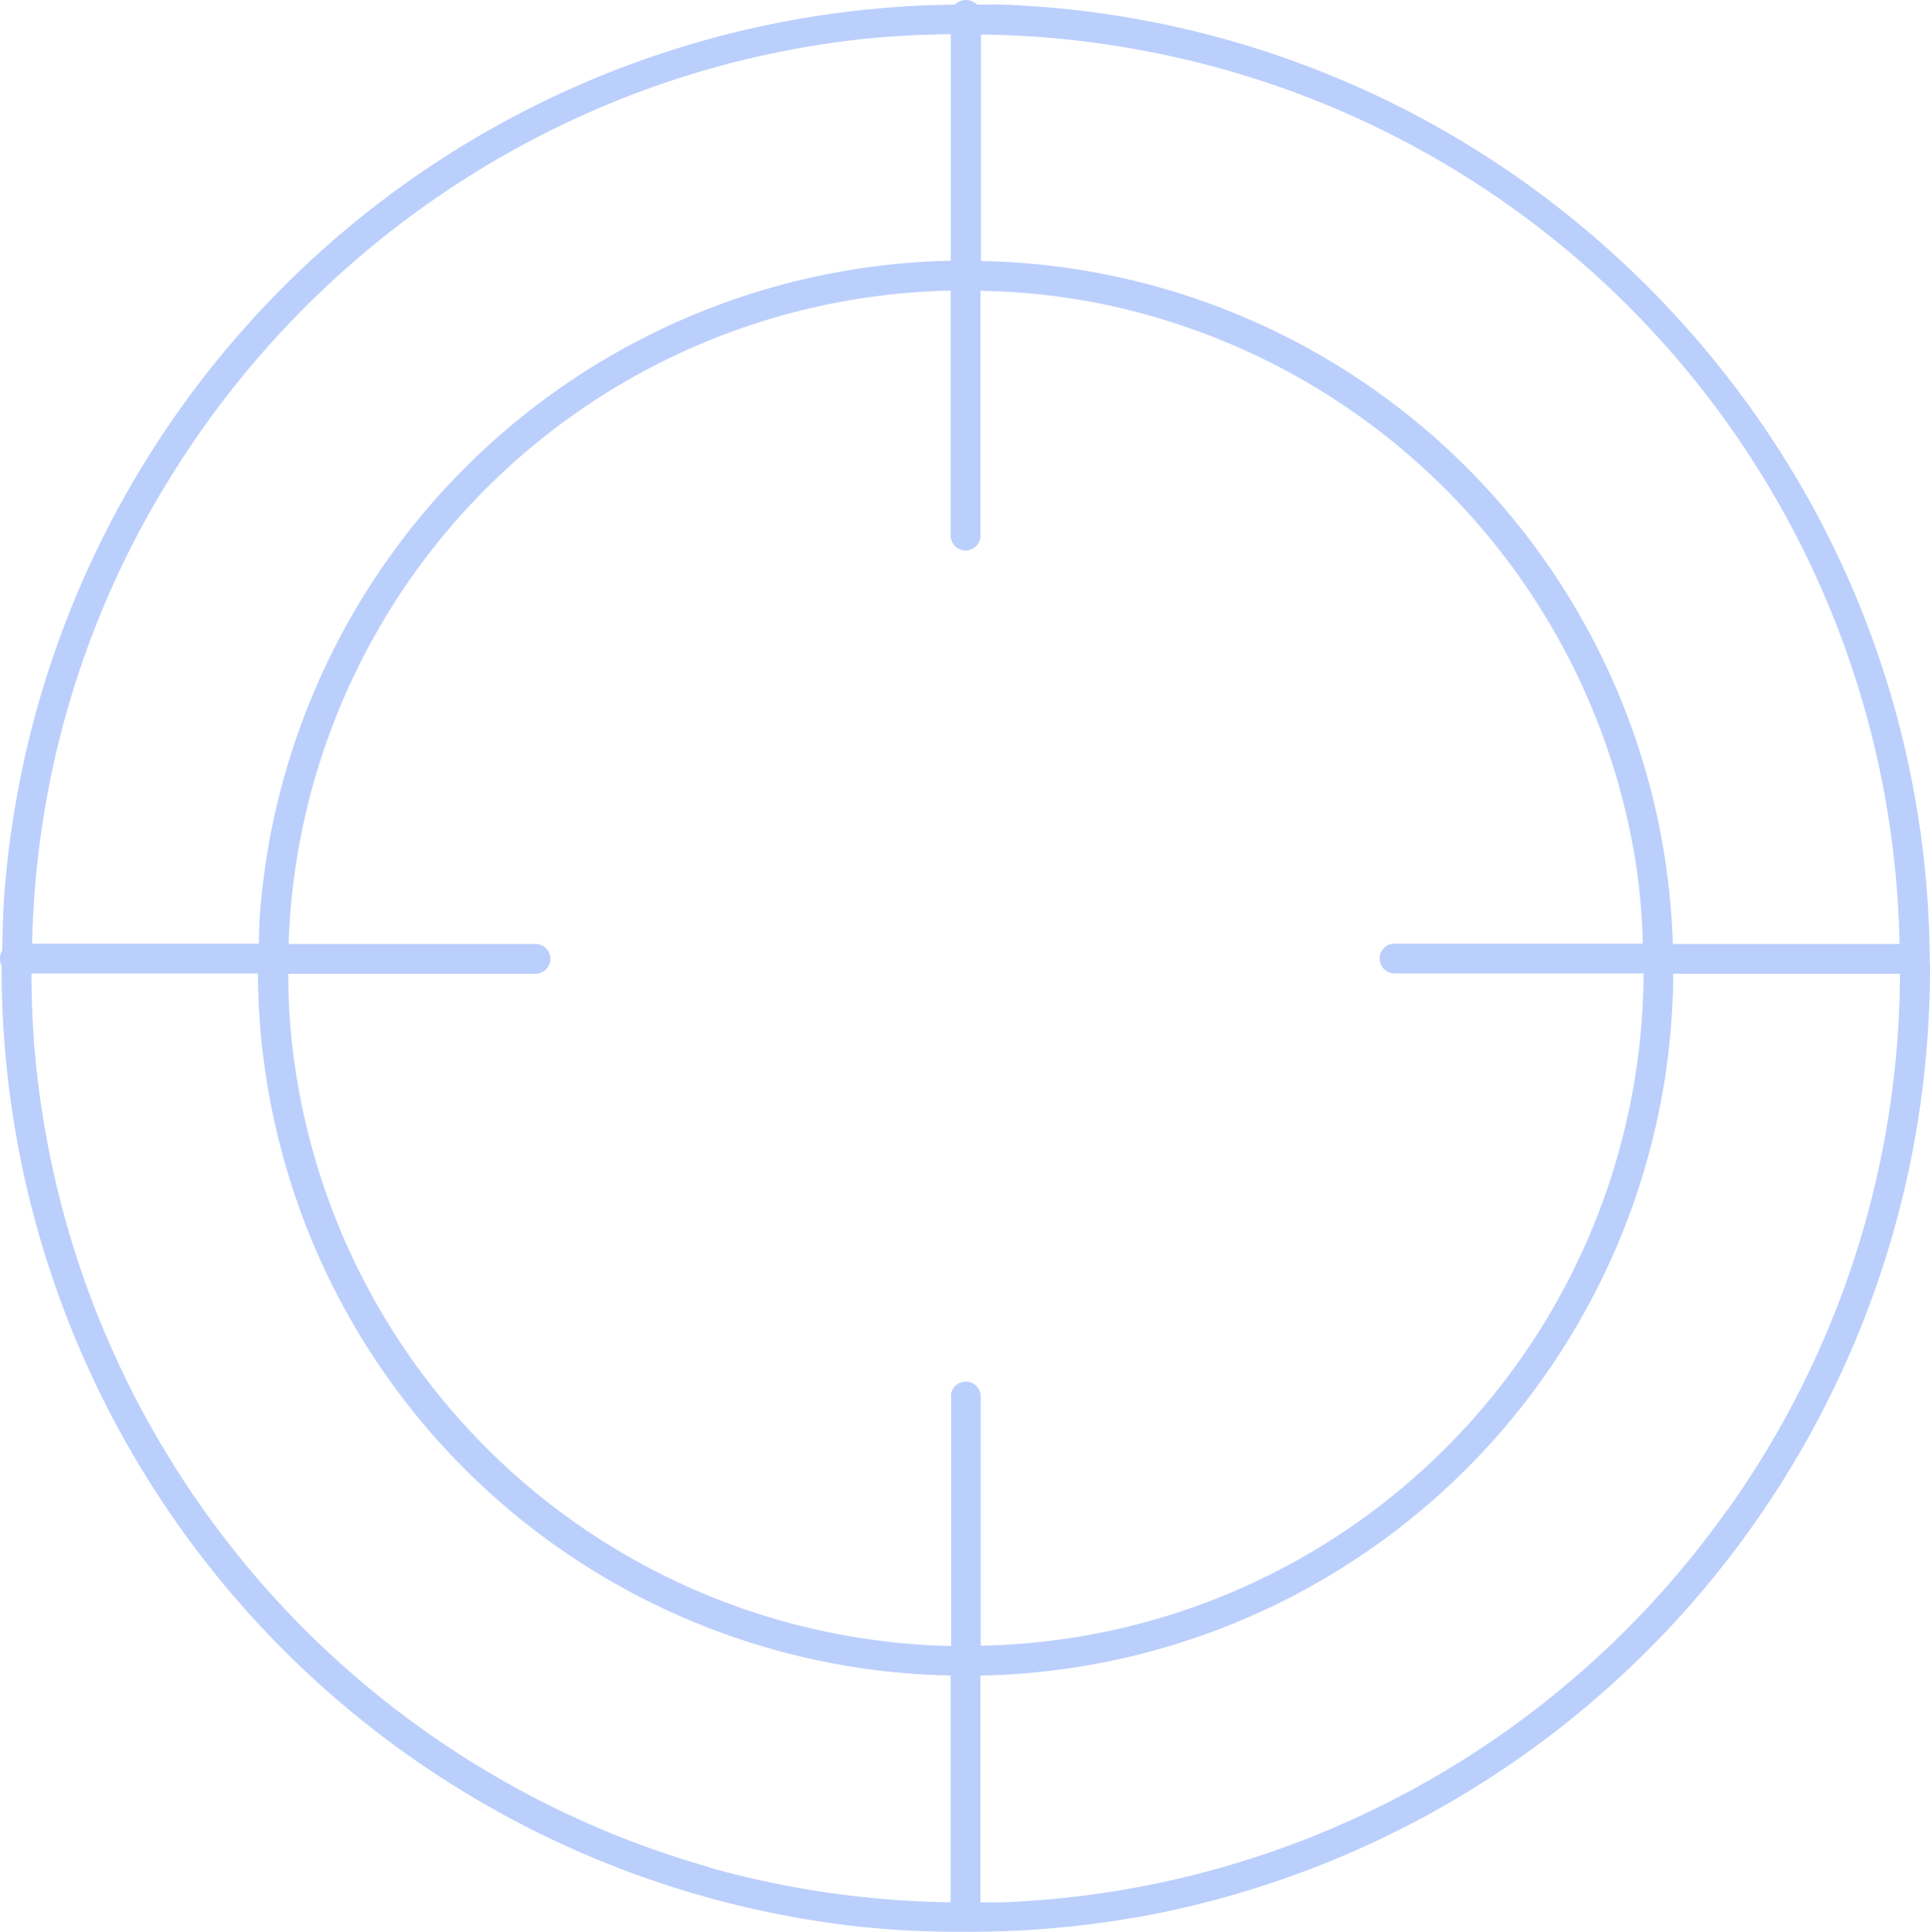 <svg xmlns="http://www.w3.org/2000/svg" width="37.77" height="37.802" viewBox="0 0 37.77 37.802">
  <path id="Path_8029" data-name="Path 8029" d="M216.217,264.475a.325.325,0,0,0,0-.094,18.678,18.678,0,0,0-3.469-10.67,19.139,19.139,0,0,0-3.922-4.066,18.78,18.78,0,0,0-10.732-3.873c-.173-.006-.347,0-.519,0a.308.308,0,0,0-.436,0,18.841,18.841,0,0,0-18.6,17.388c-.029.371-.035.744-.043,1.117a.318.318,0,0,0-.011.3,18.851,18.851,0,0,0,16.7,18.79,18.611,18.611,0,0,0,2.132.11.309.309,0,0,0,.062,0,19.075,19.075,0,0,0,3.758-.366A18.86,18.86,0,0,0,216,267.529a19.462,19.462,0,0,0,.224-2.9c0-.051-.006-.1-.006-.152m-15.2-17.769a18.126,18.126,0,0,1,14.609,17.442h-4.436a13.8,13.8,0,0,0-13.541-13.362v-4.431a18.179,18.179,0,0,1,3.368.351m-3.951,26.286v4.892a13.252,13.252,0,0,1-12.94-12.222c-.023-.31-.032-.621-.034-.931h4.856a.292.292,0,0,0,0-.583H184.1a13.227,13.227,0,0,1,12.958-12.783v4.809a.292.292,0,0,0,.583,0v-4.806a13.128,13.128,0,0,1,2.357.253A13.289,13.289,0,0,1,210.471,262.6a12.9,12.9,0,0,1,.133,1.543h-4.877a.292.292,0,0,0,0,.583h4.891a13.217,13.217,0,0,1-12.973,13.154v-4.893a.292.292,0,0,0-.583,0m-15.355-17.836a18.362,18.362,0,0,1,8.1-7.193,18.06,18.06,0,0,1,5.408-1.5c.613-.07,1.228-.1,1.845-.109v4.433a13.84,13.84,0,0,0-13.52,12.78c-.015.194-.015.388-.022.582h-4.436a17.977,17.977,0,0,1,2.623-8.992m10.633,27.063a18.265,18.265,0,0,1-13.222-16.178c-.033-.436-.045-.873-.048-1.31H183.5a13.811,13.811,0,0,0,13.557,13.736V282.9a18.344,18.344,0,0,1-4.722-.68m19.916-6.99a18.245,18.245,0,0,1-14.193,7.671c-.14,0-.279,0-.418,0v-4.436a13.828,13.828,0,0,0,13.4-11.712,14.376,14.376,0,0,0,.16-2.021h4.435a18.173,18.173,0,0,1-3.38,10.5" transform="translate(-178.453 -245.681)" fill="#bbcffc"></path>
</svg>